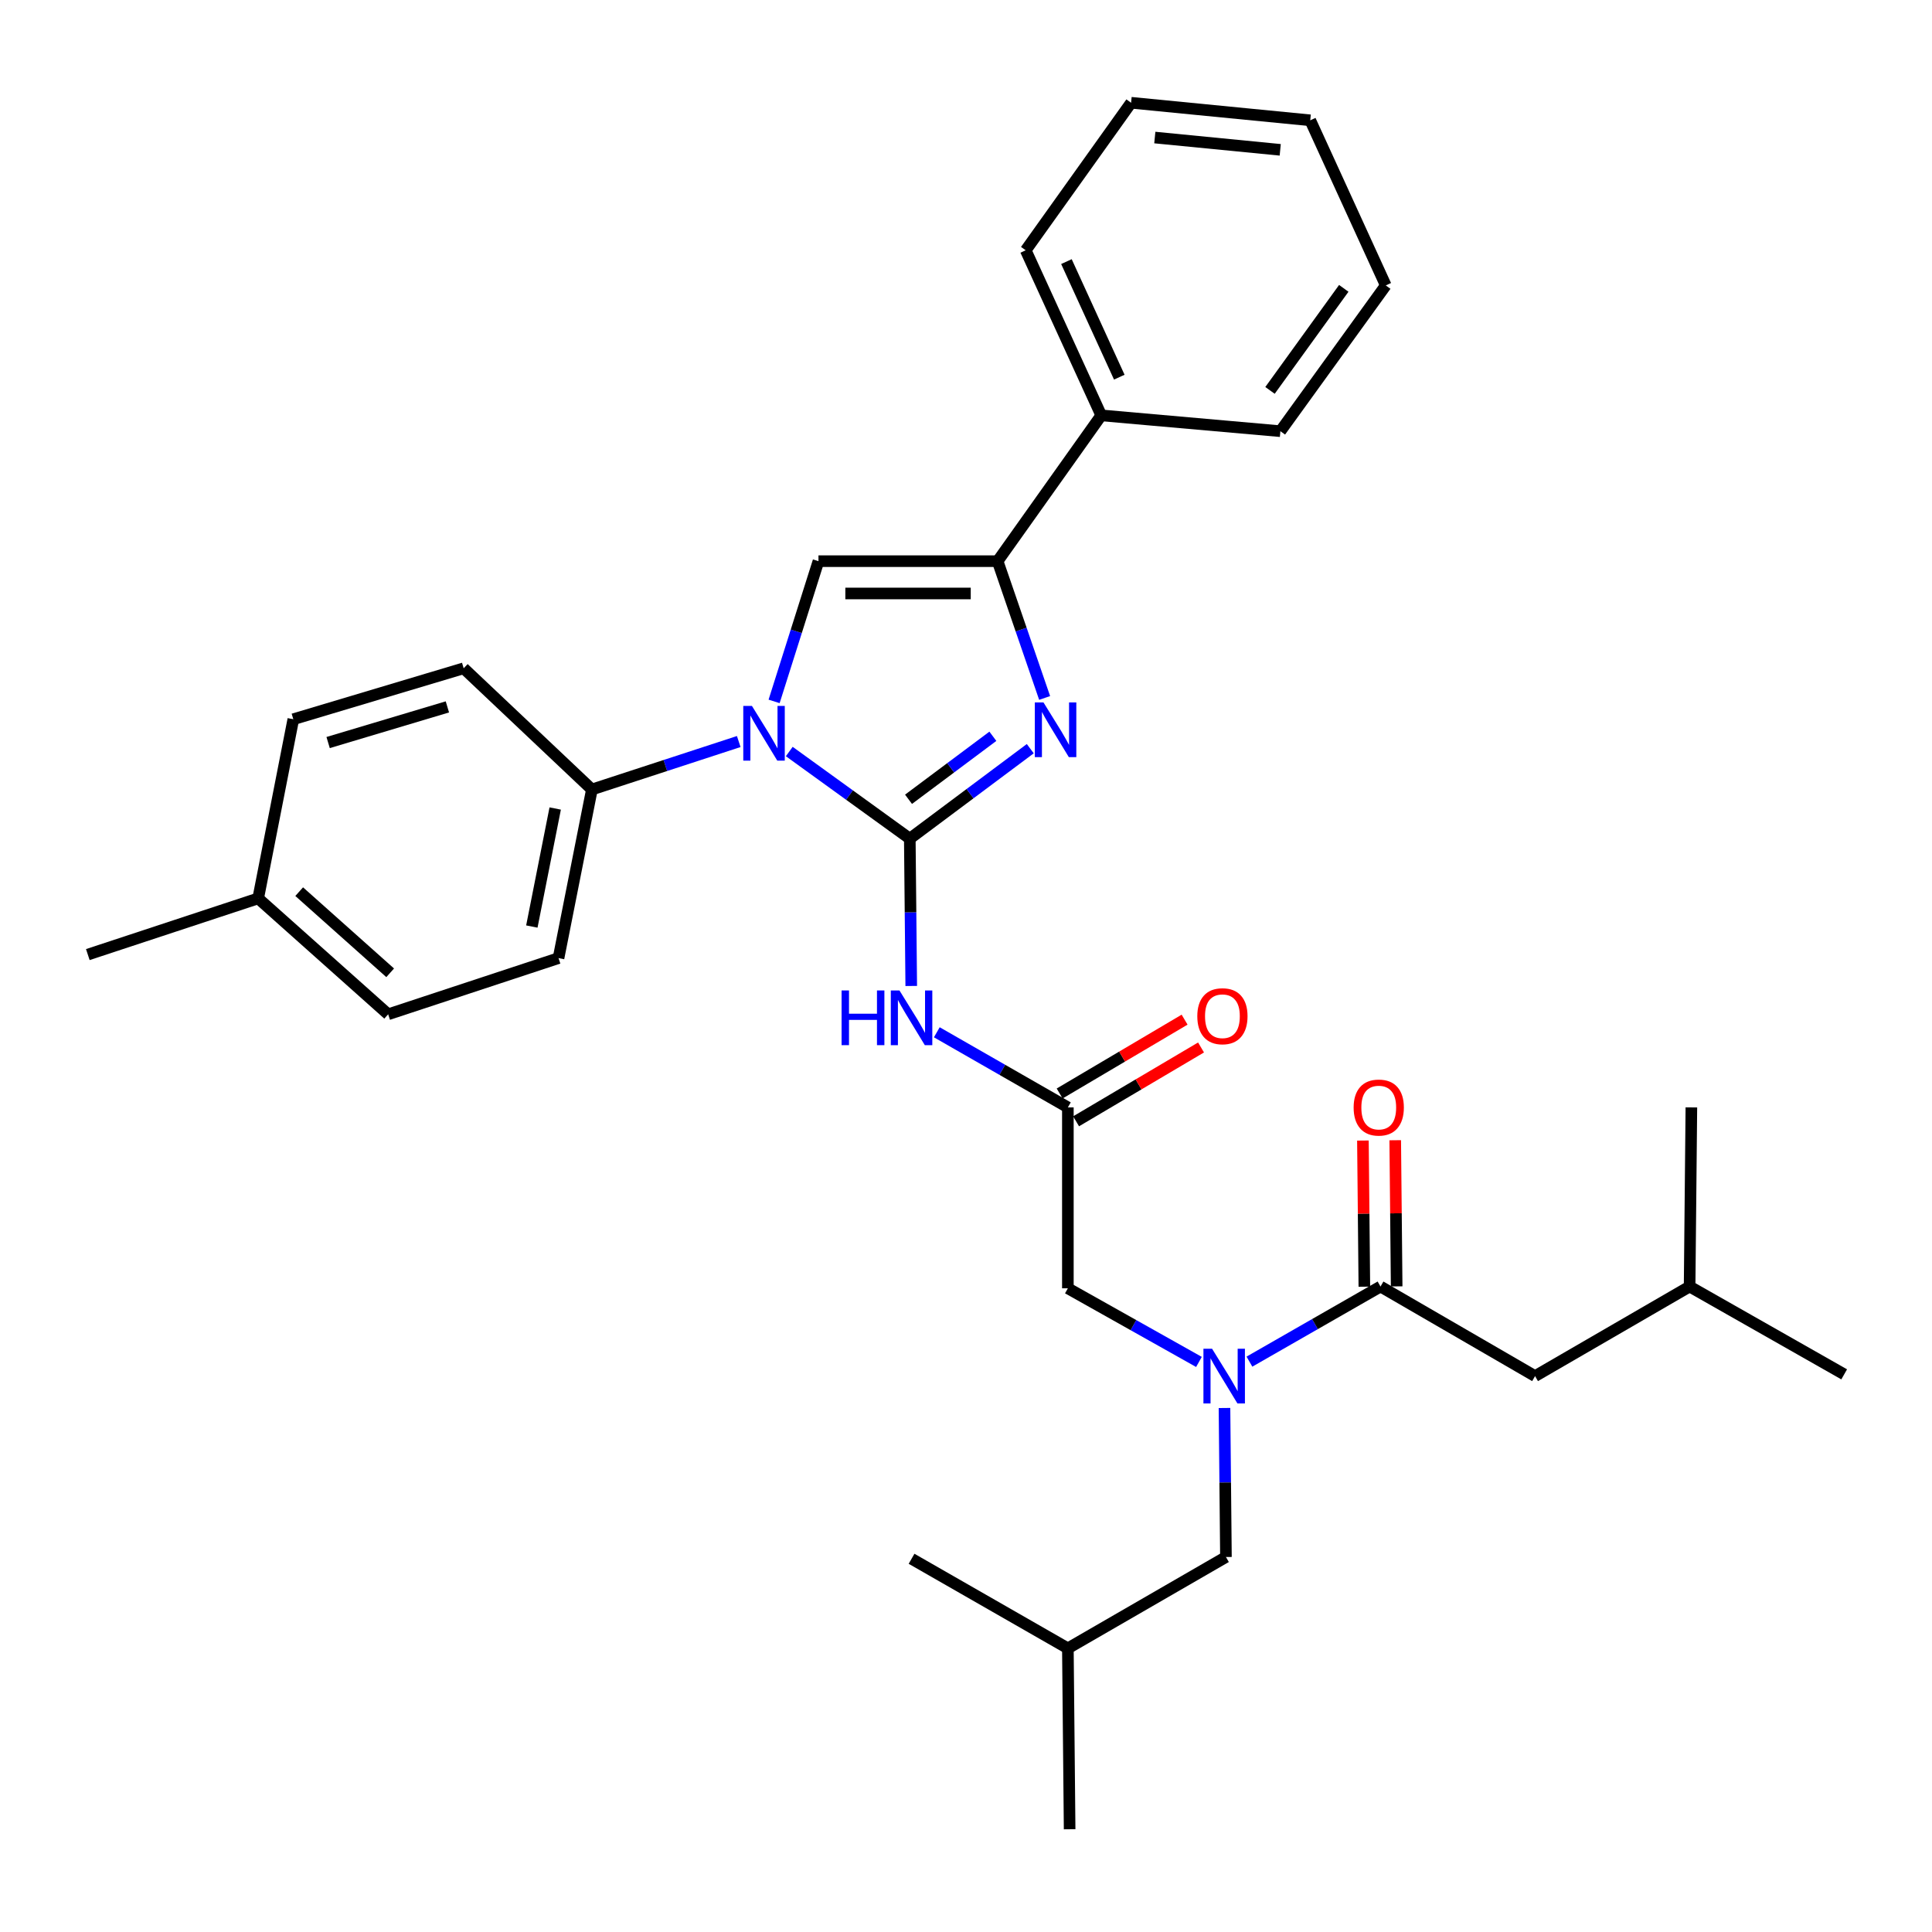 <?xml version='1.0' encoding='iso-8859-1'?>
<svg version='1.1' baseProfile='full'
              xmlns='http://www.w3.org/2000/svg'
                      xmlns:rdkit='http://www.rdkit.org/xml'
                      xmlns:xlink='http://www.w3.org/1999/xlink'
                  xml:space='preserve'
width='1000px' height='1000px' viewBox='0 0 1000 1000'>
<!-- END OF HEADER -->
<rect style='opacity:1.0;fill:#FFFFFF;stroke:none' width='1000' height='1000' x='0' y='0'> </rect>
<path class='bond-0' d='M 620.573,704.935 L 586.65,685.878' style='fill:none;fill-rule:evenodd;stroke:#0000FF;stroke-width:6px;stroke-linecap:butt;stroke-linejoin:miter;stroke-opacity:1' />
<path class='bond-0' d='M 586.65,685.878 L 552.727,666.821' style='fill:none;fill-rule:evenodd;stroke:#000000;stroke-width:6px;stroke-linecap:butt;stroke-linejoin:miter;stroke-opacity:1' />
<path class='bond-1' d='M 646.704,704.783 L 680.627,685.346' style='fill:none;fill-rule:evenodd;stroke:#0000FF;stroke-width:6px;stroke-linecap:butt;stroke-linejoin:miter;stroke-opacity:1' />
<path class='bond-1' d='M 680.627,685.346 L 714.549,665.91' style='fill:none;fill-rule:evenodd;stroke:#000000;stroke-width:6px;stroke-linecap:butt;stroke-linejoin:miter;stroke-opacity:1' />
<path class='bond-2' d='M 633.793,728.773 L 634.168,767.34' style='fill:none;fill-rule:evenodd;stroke:#0000FF;stroke-width:6px;stroke-linecap:butt;stroke-linejoin:miter;stroke-opacity:1' />
<path class='bond-2' d='M 634.168,767.34 L 634.544,805.907' style='fill:none;fill-rule:evenodd;stroke:#000000;stroke-width:6px;stroke-linecap:butt;stroke-linejoin:miter;stroke-opacity:1' />
<path class='bond-3' d='M 794.544,712.272 L 874.54,665.91' style='fill:none;fill-rule:evenodd;stroke:#000000;stroke-width:6px;stroke-linecap:butt;stroke-linejoin:miter;stroke-opacity:1' />
<path class='bond-4' d='M 794.544,712.272 L 714.549,665.91' style='fill:none;fill-rule:evenodd;stroke:#000000;stroke-width:6px;stroke-linecap:butt;stroke-linejoin:miter;stroke-opacity:1' />
<path class='bond-5' d='M 722.91,665.828 L 722.539,628.005' style='fill:none;fill-rule:evenodd;stroke:#000000;stroke-width:6px;stroke-linecap:butt;stroke-linejoin:miter;stroke-opacity:1' />
<path class='bond-5' d='M 722.539,628.005 L 722.167,590.182' style='fill:none;fill-rule:evenodd;stroke:#FF0000;stroke-width:6px;stroke-linecap:butt;stroke-linejoin:miter;stroke-opacity:1' />
<path class='bond-5' d='M 706.187,665.992 L 705.816,628.169' style='fill:none;fill-rule:evenodd;stroke:#000000;stroke-width:6px;stroke-linecap:butt;stroke-linejoin:miter;stroke-opacity:1' />
<path class='bond-5' d='M 705.816,628.169 L 705.444,590.346' style='fill:none;fill-rule:evenodd;stroke:#FF0000;stroke-width:6px;stroke-linecap:butt;stroke-linejoin:miter;stroke-opacity:1' />
<path class='bond-6' d='M 874.54,665.91 L 954.545,711.362' style='fill:none;fill-rule:evenodd;stroke:#000000;stroke-width:6px;stroke-linecap:butt;stroke-linejoin:miter;stroke-opacity:1' />
<path class='bond-7' d='M 874.54,665.91 L 875.451,573.186' style='fill:none;fill-rule:evenodd;stroke:#000000;stroke-width:6px;stroke-linecap:butt;stroke-linejoin:miter;stroke-opacity:1' />
<path class='bond-8' d='M 634.544,805.907 L 552.727,853.18' style='fill:none;fill-rule:evenodd;stroke:#000000;stroke-width:6px;stroke-linecap:butt;stroke-linejoin:miter;stroke-opacity:1' />
<path class='bond-9' d='M 552.727,853.18 L 471.82,806.818' style='fill:none;fill-rule:evenodd;stroke:#000000;stroke-width:6px;stroke-linecap:butt;stroke-linejoin:miter;stroke-opacity:1' />
<path class='bond-10' d='M 552.727,853.18 L 553.637,946.815' style='fill:none;fill-rule:evenodd;stroke:#000000;stroke-width:6px;stroke-linecap:butt;stroke-linejoin:miter;stroke-opacity:1' />
<path class='bond-11' d='M 484.892,534.306 L 518.809,553.746' style='fill:none;fill-rule:evenodd;stroke:#0000FF;stroke-width:6px;stroke-linecap:butt;stroke-linejoin:miter;stroke-opacity:1' />
<path class='bond-11' d='M 518.809,553.746 L 552.727,573.186' style='fill:none;fill-rule:evenodd;stroke:#000000;stroke-width:6px;stroke-linecap:butt;stroke-linejoin:miter;stroke-opacity:1' />
<path class='bond-12' d='M 471.658,510.336 L 471.284,472.213' style='fill:none;fill-rule:evenodd;stroke:#0000FF;stroke-width:6px;stroke-linecap:butt;stroke-linejoin:miter;stroke-opacity:1' />
<path class='bond-12' d='M 471.284,472.213 L 470.91,434.089' style='fill:none;fill-rule:evenodd;stroke:#000000;stroke-width:6px;stroke-linecap:butt;stroke-linejoin:miter;stroke-opacity:1' />
<path class='bond-13' d='M 556.981,580.384 L 589.317,561.276' style='fill:none;fill-rule:evenodd;stroke:#000000;stroke-width:6px;stroke-linecap:butt;stroke-linejoin:miter;stroke-opacity:1' />
<path class='bond-13' d='M 589.317,561.276 L 621.654,542.167' style='fill:none;fill-rule:evenodd;stroke:#FF0000;stroke-width:6px;stroke-linecap:butt;stroke-linejoin:miter;stroke-opacity:1' />
<path class='bond-13' d='M 548.473,565.987 L 580.809,546.878' style='fill:none;fill-rule:evenodd;stroke:#000000;stroke-width:6px;stroke-linecap:butt;stroke-linejoin:miter;stroke-opacity:1' />
<path class='bond-13' d='M 580.809,546.878 L 613.145,527.769' style='fill:none;fill-rule:evenodd;stroke:#FF0000;stroke-width:6px;stroke-linecap:butt;stroke-linejoin:miter;stroke-opacity:1' />
<path class='bond-14' d='M 552.727,573.186 L 552.727,666.821' style='fill:none;fill-rule:evenodd;stroke:#000000;stroke-width:6px;stroke-linecap:butt;stroke-linejoin:miter;stroke-opacity:1' />
<path class='bond-15' d='M 408.525,388.989 L 439.717,411.539' style='fill:none;fill-rule:evenodd;stroke:#0000FF;stroke-width:6px;stroke-linecap:butt;stroke-linejoin:miter;stroke-opacity:1' />
<path class='bond-15' d='M 439.717,411.539 L 470.91,434.089' style='fill:none;fill-rule:evenodd;stroke:#000000;stroke-width:6px;stroke-linecap:butt;stroke-linejoin:miter;stroke-opacity:1' />
<path class='bond-16' d='M 400.675,363.046 L 412.156,326.753' style='fill:none;fill-rule:evenodd;stroke:#0000FF;stroke-width:6px;stroke-linecap:butt;stroke-linejoin:miter;stroke-opacity:1' />
<path class='bond-16' d='M 412.156,326.753 L 423.637,290.459' style='fill:none;fill-rule:evenodd;stroke:#000000;stroke-width:6px;stroke-linecap:butt;stroke-linejoin:miter;stroke-opacity:1' />
<path class='bond-17' d='M 382.374,383.815 L 344.37,396.228' style='fill:none;fill-rule:evenodd;stroke:#0000FF;stroke-width:6px;stroke-linecap:butt;stroke-linejoin:miter;stroke-opacity:1' />
<path class='bond-17' d='M 344.37,396.228 L 306.365,408.641' style='fill:none;fill-rule:evenodd;stroke:#000000;stroke-width:6px;stroke-linecap:butt;stroke-linejoin:miter;stroke-opacity:1' />
<path class='bond-18' d='M 470.91,434.089 L 502.089,410.8' style='fill:none;fill-rule:evenodd;stroke:#000000;stroke-width:6px;stroke-linecap:butt;stroke-linejoin:miter;stroke-opacity:1' />
<path class='bond-18' d='M 502.089,410.8 L 533.268,387.511' style='fill:none;fill-rule:evenodd;stroke:#0000FF;stroke-width:6px;stroke-linecap:butt;stroke-linejoin:miter;stroke-opacity:1' />
<path class='bond-18' d='M 470.255,413.704 L 492.081,397.401' style='fill:none;fill-rule:evenodd;stroke:#000000;stroke-width:6px;stroke-linecap:butt;stroke-linejoin:miter;stroke-opacity:1' />
<path class='bond-18' d='M 492.081,397.401 L 513.906,381.099' style='fill:none;fill-rule:evenodd;stroke:#0000FF;stroke-width:6px;stroke-linecap:butt;stroke-linejoin:miter;stroke-opacity:1' />
<path class='bond-19' d='M 540.701,361.263 L 528.531,325.861' style='fill:none;fill-rule:evenodd;stroke:#0000FF;stroke-width:6px;stroke-linecap:butt;stroke-linejoin:miter;stroke-opacity:1' />
<path class='bond-19' d='M 528.531,325.861 L 516.362,290.459' style='fill:none;fill-rule:evenodd;stroke:#000000;stroke-width:6px;stroke-linecap:butt;stroke-linejoin:miter;stroke-opacity:1' />
<path class='bond-20' d='M 516.362,290.459 L 569.999,214.997' style='fill:none;fill-rule:evenodd;stroke:#000000;stroke-width:6px;stroke-linecap:butt;stroke-linejoin:miter;stroke-opacity:1' />
<path class='bond-21' d='M 516.362,290.459 L 423.637,290.459' style='fill:none;fill-rule:evenodd;stroke:#000000;stroke-width:6px;stroke-linecap:butt;stroke-linejoin:miter;stroke-opacity:1' />
<path class='bond-21' d='M 502.453,307.183 L 437.546,307.183' style='fill:none;fill-rule:evenodd;stroke:#000000;stroke-width:6px;stroke-linecap:butt;stroke-linejoin:miter;stroke-opacity:1' />
<path class='bond-22' d='M 717.271,147.73 L 662.723,223.183' style='fill:none;fill-rule:evenodd;stroke:#000000;stroke-width:6px;stroke-linecap:butt;stroke-linejoin:miter;stroke-opacity:1' />
<path class='bond-22' d='M 695.536,149.25 L 657.352,202.067' style='fill:none;fill-rule:evenodd;stroke:#000000;stroke-width:6px;stroke-linecap:butt;stroke-linejoin:miter;stroke-opacity:1' />
<path class='bond-23' d='M 717.271,147.73 L 678.184,62.271' style='fill:none;fill-rule:evenodd;stroke:#000000;stroke-width:6px;stroke-linecap:butt;stroke-linejoin:miter;stroke-opacity:1' />
<path class='bond-24' d='M 678.184,62.271 L 585.45,53.185' style='fill:none;fill-rule:evenodd;stroke:#000000;stroke-width:6px;stroke-linecap:butt;stroke-linejoin:miter;stroke-opacity:1' />
<path class='bond-24' d='M 662.643,77.552 L 597.729,71.192' style='fill:none;fill-rule:evenodd;stroke:#000000;stroke-width:6px;stroke-linecap:butt;stroke-linejoin:miter;stroke-opacity:1' />
<path class='bond-25' d='M 306.365,408.641 L 240,345.908' style='fill:none;fill-rule:evenodd;stroke:#000000;stroke-width:6px;stroke-linecap:butt;stroke-linejoin:miter;stroke-opacity:1' />
<path class='bond-26' d='M 306.365,408.641 L 289.093,495.912' style='fill:none;fill-rule:evenodd;stroke:#000000;stroke-width:6px;stroke-linecap:butt;stroke-linejoin:miter;stroke-opacity:1' />
<path class='bond-26' d='M 287.369,418.485 L 275.279,479.574' style='fill:none;fill-rule:evenodd;stroke:#000000;stroke-width:6px;stroke-linecap:butt;stroke-linejoin:miter;stroke-opacity:1' />
<path class='bond-27' d='M 133.636,465.001 L 200.912,525.002' style='fill:none;fill-rule:evenodd;stroke:#000000;stroke-width:6px;stroke-linecap:butt;stroke-linejoin:miter;stroke-opacity:1' />
<path class='bond-27' d='M 154.859,461.52 L 201.952,503.521' style='fill:none;fill-rule:evenodd;stroke:#000000;stroke-width:6px;stroke-linecap:butt;stroke-linejoin:miter;stroke-opacity:1' />
<path class='bond-28' d='M 133.636,465.001 L 45.455,494.091' style='fill:none;fill-rule:evenodd;stroke:#000000;stroke-width:6px;stroke-linecap:butt;stroke-linejoin:miter;stroke-opacity:1' />
<path class='bond-29' d='M 133.636,465.001 L 151.818,372.276' style='fill:none;fill-rule:evenodd;stroke:#000000;stroke-width:6px;stroke-linecap:butt;stroke-linejoin:miter;stroke-opacity:1' />
<path class='bond-30' d='M 240,345.908 L 151.818,372.276' style='fill:none;fill-rule:evenodd;stroke:#000000;stroke-width:6px;stroke-linecap:butt;stroke-linejoin:miter;stroke-opacity:1' />
<path class='bond-30' d='M 231.564,365.886 L 169.837,384.344' style='fill:none;fill-rule:evenodd;stroke:#000000;stroke-width:6px;stroke-linecap:butt;stroke-linejoin:miter;stroke-opacity:1' />
<path class='bond-31' d='M 289.093,495.912 L 200.912,525.002' style='fill:none;fill-rule:evenodd;stroke:#000000;stroke-width:6px;stroke-linecap:butt;stroke-linejoin:miter;stroke-opacity:1' />
<path class='bond-32' d='M 585.45,53.185 L 530.911,129.548' style='fill:none;fill-rule:evenodd;stroke:#000000;stroke-width:6px;stroke-linecap:butt;stroke-linejoin:miter;stroke-opacity:1' />
<path class='bond-33' d='M 530.911,129.548 L 569.999,214.997' style='fill:none;fill-rule:evenodd;stroke:#000000;stroke-width:6px;stroke-linecap:butt;stroke-linejoin:miter;stroke-opacity:1' />
<path class='bond-33' d='M 551.983,135.408 L 579.344,195.223' style='fill:none;fill-rule:evenodd;stroke:#000000;stroke-width:6px;stroke-linecap:butt;stroke-linejoin:miter;stroke-opacity:1' />
<path class='bond-34' d='M 569.999,214.997 L 662.723,223.183' style='fill:none;fill-rule:evenodd;stroke:#000000;stroke-width:6px;stroke-linecap:butt;stroke-linejoin:miter;stroke-opacity:1' />
<path  class='atom-0' d='M 627.373 698.112
L 636.653 713.112
Q 637.573 714.592, 639.053 717.272
Q 640.533 719.952, 640.613 720.112
L 640.613 698.112
L 644.373 698.112
L 644.373 726.432
L 640.493 726.432
L 630.533 710.032
Q 629.373 708.112, 628.133 705.912
Q 626.933 703.712, 626.573 703.032
L 626.573 726.432
L 622.893 726.432
L 622.893 698.112
L 627.373 698.112
' fill='#0000FF'/>
<path  class='atom-3' d='M 700.638 573.266
Q 700.638 566.466, 703.998 562.666
Q 707.358 558.866, 713.638 558.866
Q 719.918 558.866, 723.278 562.666
Q 726.638 566.466, 726.638 573.266
Q 726.638 580.146, 723.238 584.066
Q 719.838 587.946, 713.638 587.946
Q 707.398 587.946, 703.998 584.066
Q 700.638 580.186, 700.638 573.266
M 713.638 584.746
Q 717.958 584.746, 720.278 581.866
Q 722.638 578.946, 722.638 573.266
Q 722.638 567.706, 720.278 564.906
Q 717.958 562.066, 713.638 562.066
Q 709.318 562.066, 706.958 564.866
Q 704.638 567.666, 704.638 573.266
Q 704.638 578.986, 706.958 581.866
Q 709.318 584.746, 713.638 584.746
' fill='#FF0000'/>
<path  class='atom-8' d='M 435.6 512.654
L 439.44 512.654
L 439.44 524.694
L 453.92 524.694
L 453.92 512.654
L 457.76 512.654
L 457.76 540.974
L 453.92 540.974
L 453.92 527.894
L 439.44 527.894
L 439.44 540.974
L 435.6 540.974
L 435.6 512.654
' fill='#0000FF'/>
<path  class='atom-8' d='M 465.56 512.654
L 474.84 527.654
Q 475.76 529.134, 477.24 531.814
Q 478.72 534.494, 478.8 534.654
L 478.8 512.654
L 482.56 512.654
L 482.56 540.974
L 478.68 540.974
L 468.72 524.574
Q 467.56 522.654, 466.32 520.454
Q 465.12 518.254, 464.76 517.574
L 464.76 540.974
L 461.08 540.974
L 461.08 512.654
L 465.56 512.654
' fill='#0000FF'/>
<path  class='atom-10' d='M 619.722 525.993
Q 619.722 519.193, 623.082 515.393
Q 626.442 511.593, 632.722 511.593
Q 639.002 511.593, 642.362 515.393
Q 645.722 519.193, 645.722 525.993
Q 645.722 532.873, 642.322 536.793
Q 638.922 540.673, 632.722 540.673
Q 626.482 540.673, 623.082 536.793
Q 619.722 532.913, 619.722 525.993
M 632.722 537.473
Q 637.042 537.473, 639.362 534.593
Q 641.722 531.673, 641.722 525.993
Q 641.722 520.433, 639.362 517.633
Q 637.042 514.793, 632.722 514.793
Q 628.402 514.793, 626.042 517.593
Q 623.722 520.393, 623.722 525.993
Q 623.722 531.713, 626.042 534.593
Q 628.402 537.473, 632.722 537.473
' fill='#FF0000'/>
<path  class='atom-12' d='M 389.197 365.382
L 398.477 380.382
Q 399.397 381.862, 400.877 384.542
Q 402.357 387.222, 402.437 387.382
L 402.437 365.382
L 406.197 365.382
L 406.197 393.702
L 402.317 393.702
L 392.357 377.302
Q 391.197 375.382, 389.957 373.182
Q 388.757 370.982, 388.397 370.302
L 388.397 393.702
L 384.717 393.702
L 384.717 365.382
L 389.197 365.382
' fill='#0000FF'/>
<path  class='atom-14' d='M 540.102 363.57
L 549.382 378.57
Q 550.302 380.05, 551.782 382.73
Q 553.262 385.41, 553.342 385.57
L 553.342 363.57
L 557.102 363.57
L 557.102 391.89
L 553.222 391.89
L 543.262 375.49
Q 542.102 373.57, 540.862 371.37
Q 539.662 369.17, 539.302 368.49
L 539.302 391.89
L 535.622 391.89
L 535.622 363.57
L 540.102 363.57
' fill='#0000FF'/>
</svg>
